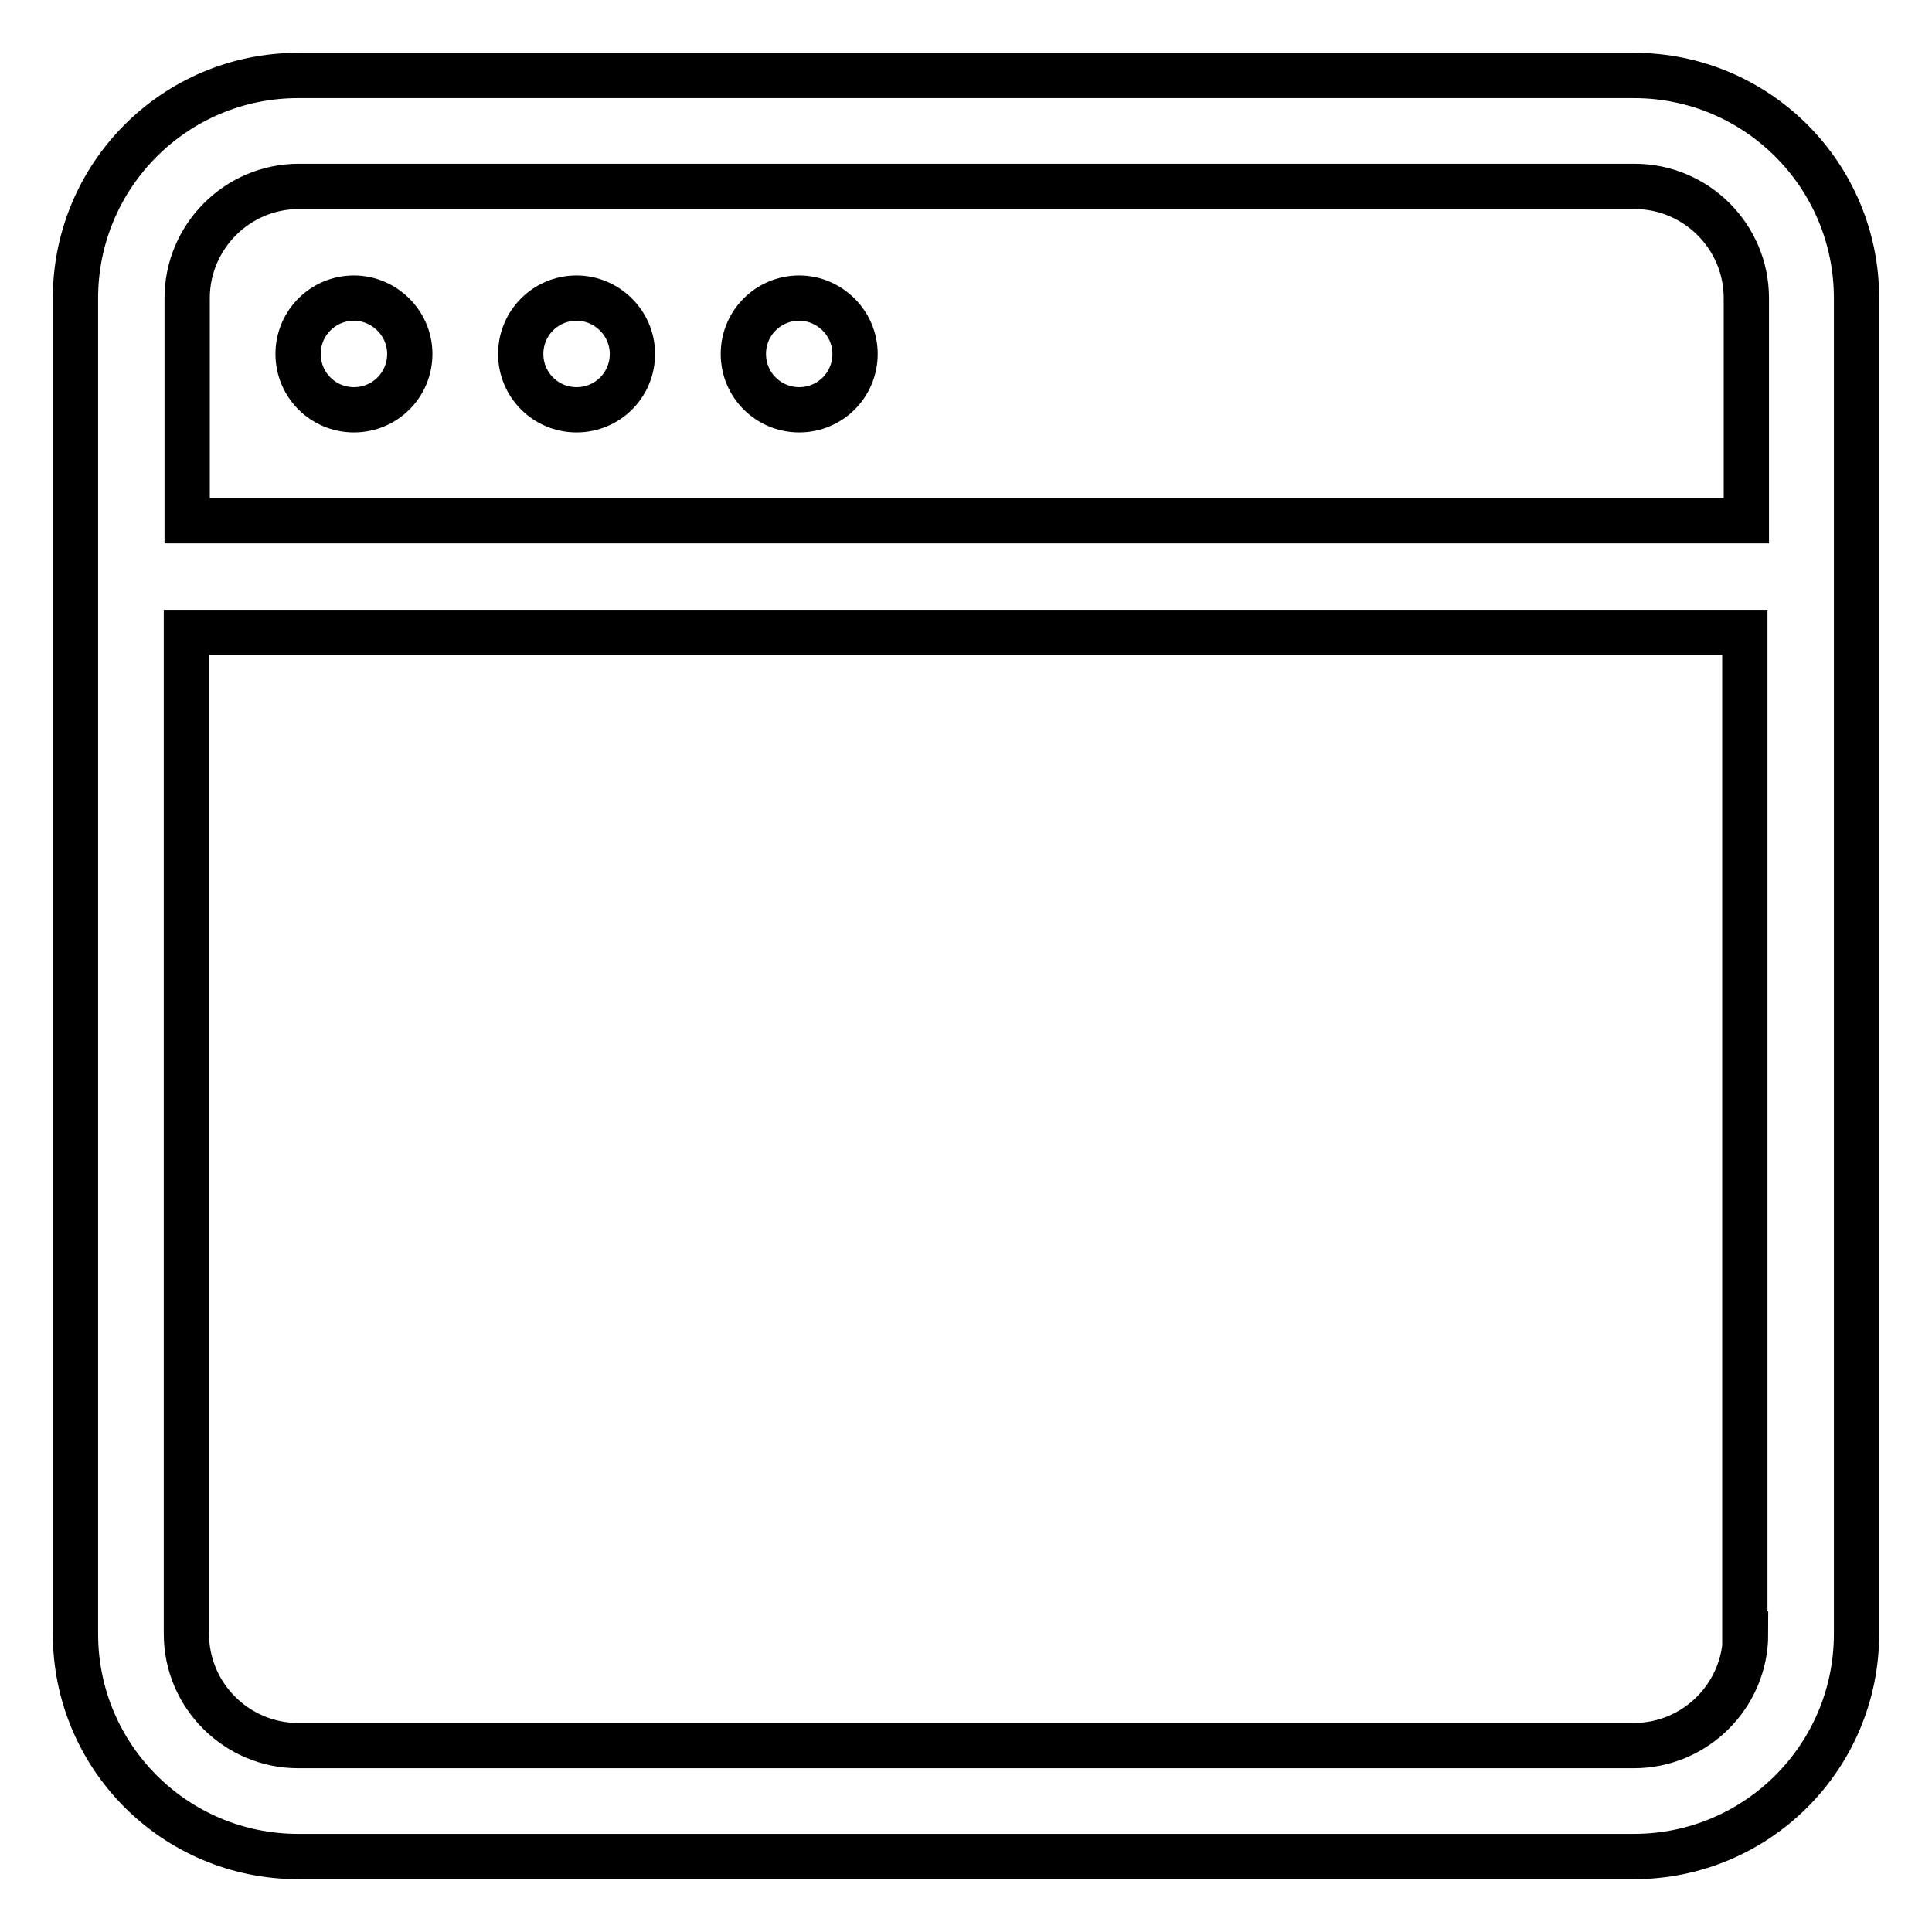 <?xml version="1.0" encoding="utf-8"?>
<!-- Svg Vector Icons : http://www.onlinewebfonts.com/icon -->
<!DOCTYPE svg PUBLIC "-//W3C//DTD SVG 1.1//EN" "http://www.w3.org/Graphics/SVG/1.1/DTD/svg11.dtd">
<svg version="1.1" xmlns="http://www.w3.org/2000/svg" xmlns:xlink="http://www.w3.org/1999/xlink" x="0px" y="0px" viewBox="0 0 256 256" enable-background="new 0 0 256 256" xml:space="preserve">
<g> <path stroke-width="6" fill-opacity="0" stroke="#000000"  d="M46.9,39.5c-4.1,0-7.4,3.3-7.4,7.4s3.3,7.4,7.4,7.4s7.4-3.3,7.4-7.4S50.9,39.5,46.9,39.5z M216.5,10h-177 C23.2,10,10,23.2,10,39.5v177c0,16.3,13.2,29.5,29.5,29.5h177c16.3,0,29.5-13.2,29.5-29.5v-177C246,23.2,232.8,10,216.5,10z  M231.3,216.5c0,8.1-6.6,14.8-14.8,14.8h-177c-8.1,0-14.8-6.6-14.8-14.8V83.8h206.5V216.5z M231.3,69H24.8V39.5 c0-8.1,6.6-14.8,14.8-14.8h177c8.1,0,14.8,6.6,14.8,14.8V69z M105.9,39.5c-4.1,0-7.4,3.3-7.4,7.4s3.3,7.4,7.4,7.4s7.4-3.3,7.4-7.4 S109.9,39.5,105.9,39.5z M76.4,39.5c-4.1,0-7.4,3.3-7.4,7.4s3.3,7.4,7.4,7.4s7.4-3.3,7.4-7.4S80.4,39.5,76.4,39.5z"/></g>
</svg>